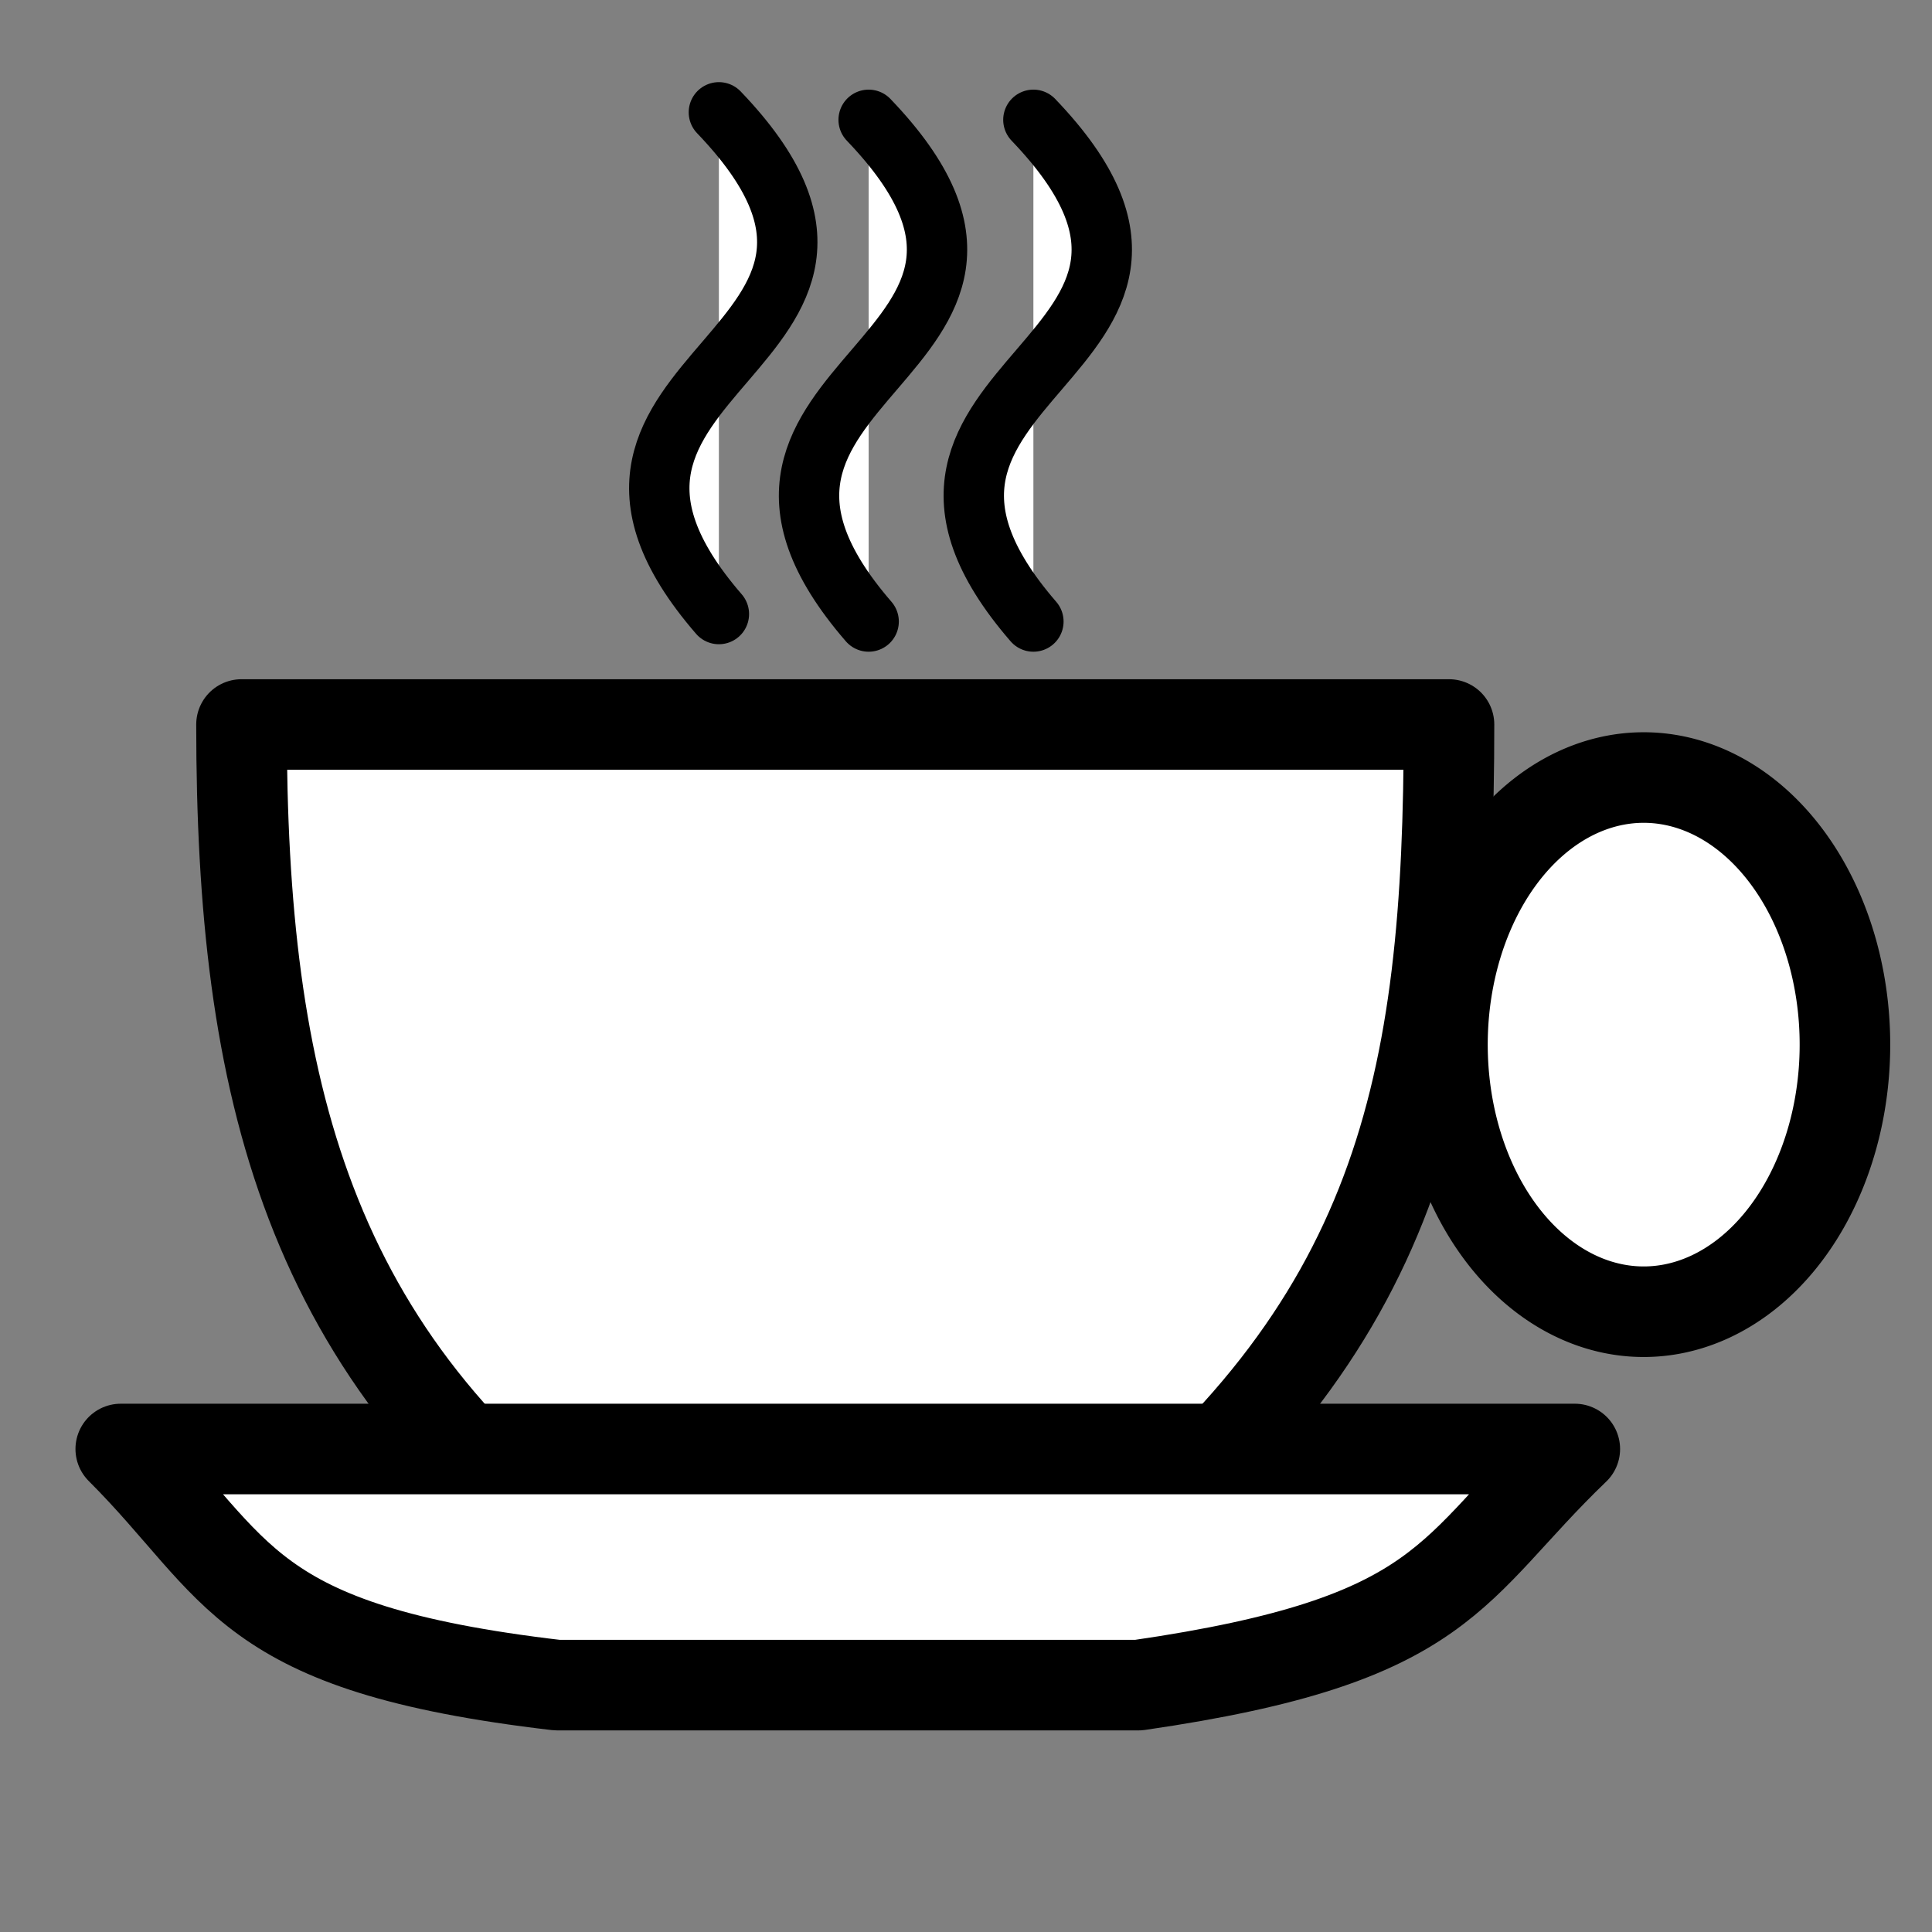 <?xml version="1.0"?><svg width="128" height="128" xmlns="http://www.w3.org/2000/svg">

 <rect width="100%" height="100%" fill="#808080" stroke="none"/>

 <g>
  <title>Layer 1</title>
  <g id="layer1">
   <path fill="#ffffff" fill-rule="evenodd" stroke="#000000" stroke-width="6" stroke-linejoin="round" stroke-miterlimit="4" id="path7583" d="m16,48l80,0c0,24 -3.161,40 -24,56l-32,0c-19.691,-14.074 -24,-32 -24,-56z"/>
   <path fill="#ffffff" fill-rule="evenodd" stroke="#000000" stroke-width="6" stroke-linejoin="round" stroke-miterlimit="4" d="m8,96l96.335,0c-8.335,8 -8.335,12.662 -28.9,15.643l-38.534,0c-20.9,-2.443 -20.9,-7.643 -28.9,-15.643z" id="path7585"/>
   <path fill="#ffffff" fill-rule="evenodd" stroke="#000000" stroke-width="6" stroke-linecap="round" stroke-linejoin="round" marker-start="none" marker-mid="none" marker-end="none" stroke-miterlimit="4" stroke-dashoffset="0" d="m121.813,73.612a12.914,17.14 0 1 1 -25.827,-8.805a12.914,17.14 0 1 1 25.827,8.805z" id="path7589"/>
   <path fill="#ffffff" fill-rule="evenodd" stroke="#000000" stroke-width="4" stroke-linecap="round" stroke-miterlimit="4" id="path7593" d="m47.628,7.442c15.257,15.917 -14.094,16.96 0,33.24"/>
   <path fill="#ffffff" fill-rule="evenodd" stroke="#000000" stroke-width="4" stroke-linecap="round" stroke-miterlimit="4" d="m57.55,7.938c15.257,15.917 -14.094,16.96 0,33.24" id="path7595"/>
   <path fill="#ffffff" fill-rule="evenodd" stroke="#000000" stroke-width="4" stroke-linecap="round" stroke-miterlimit="4" id="path7597" d="m68.465,7.938c15.257,15.917 -14.094,16.96 0,33.24"/>
  </g>
 </g>
</svg>